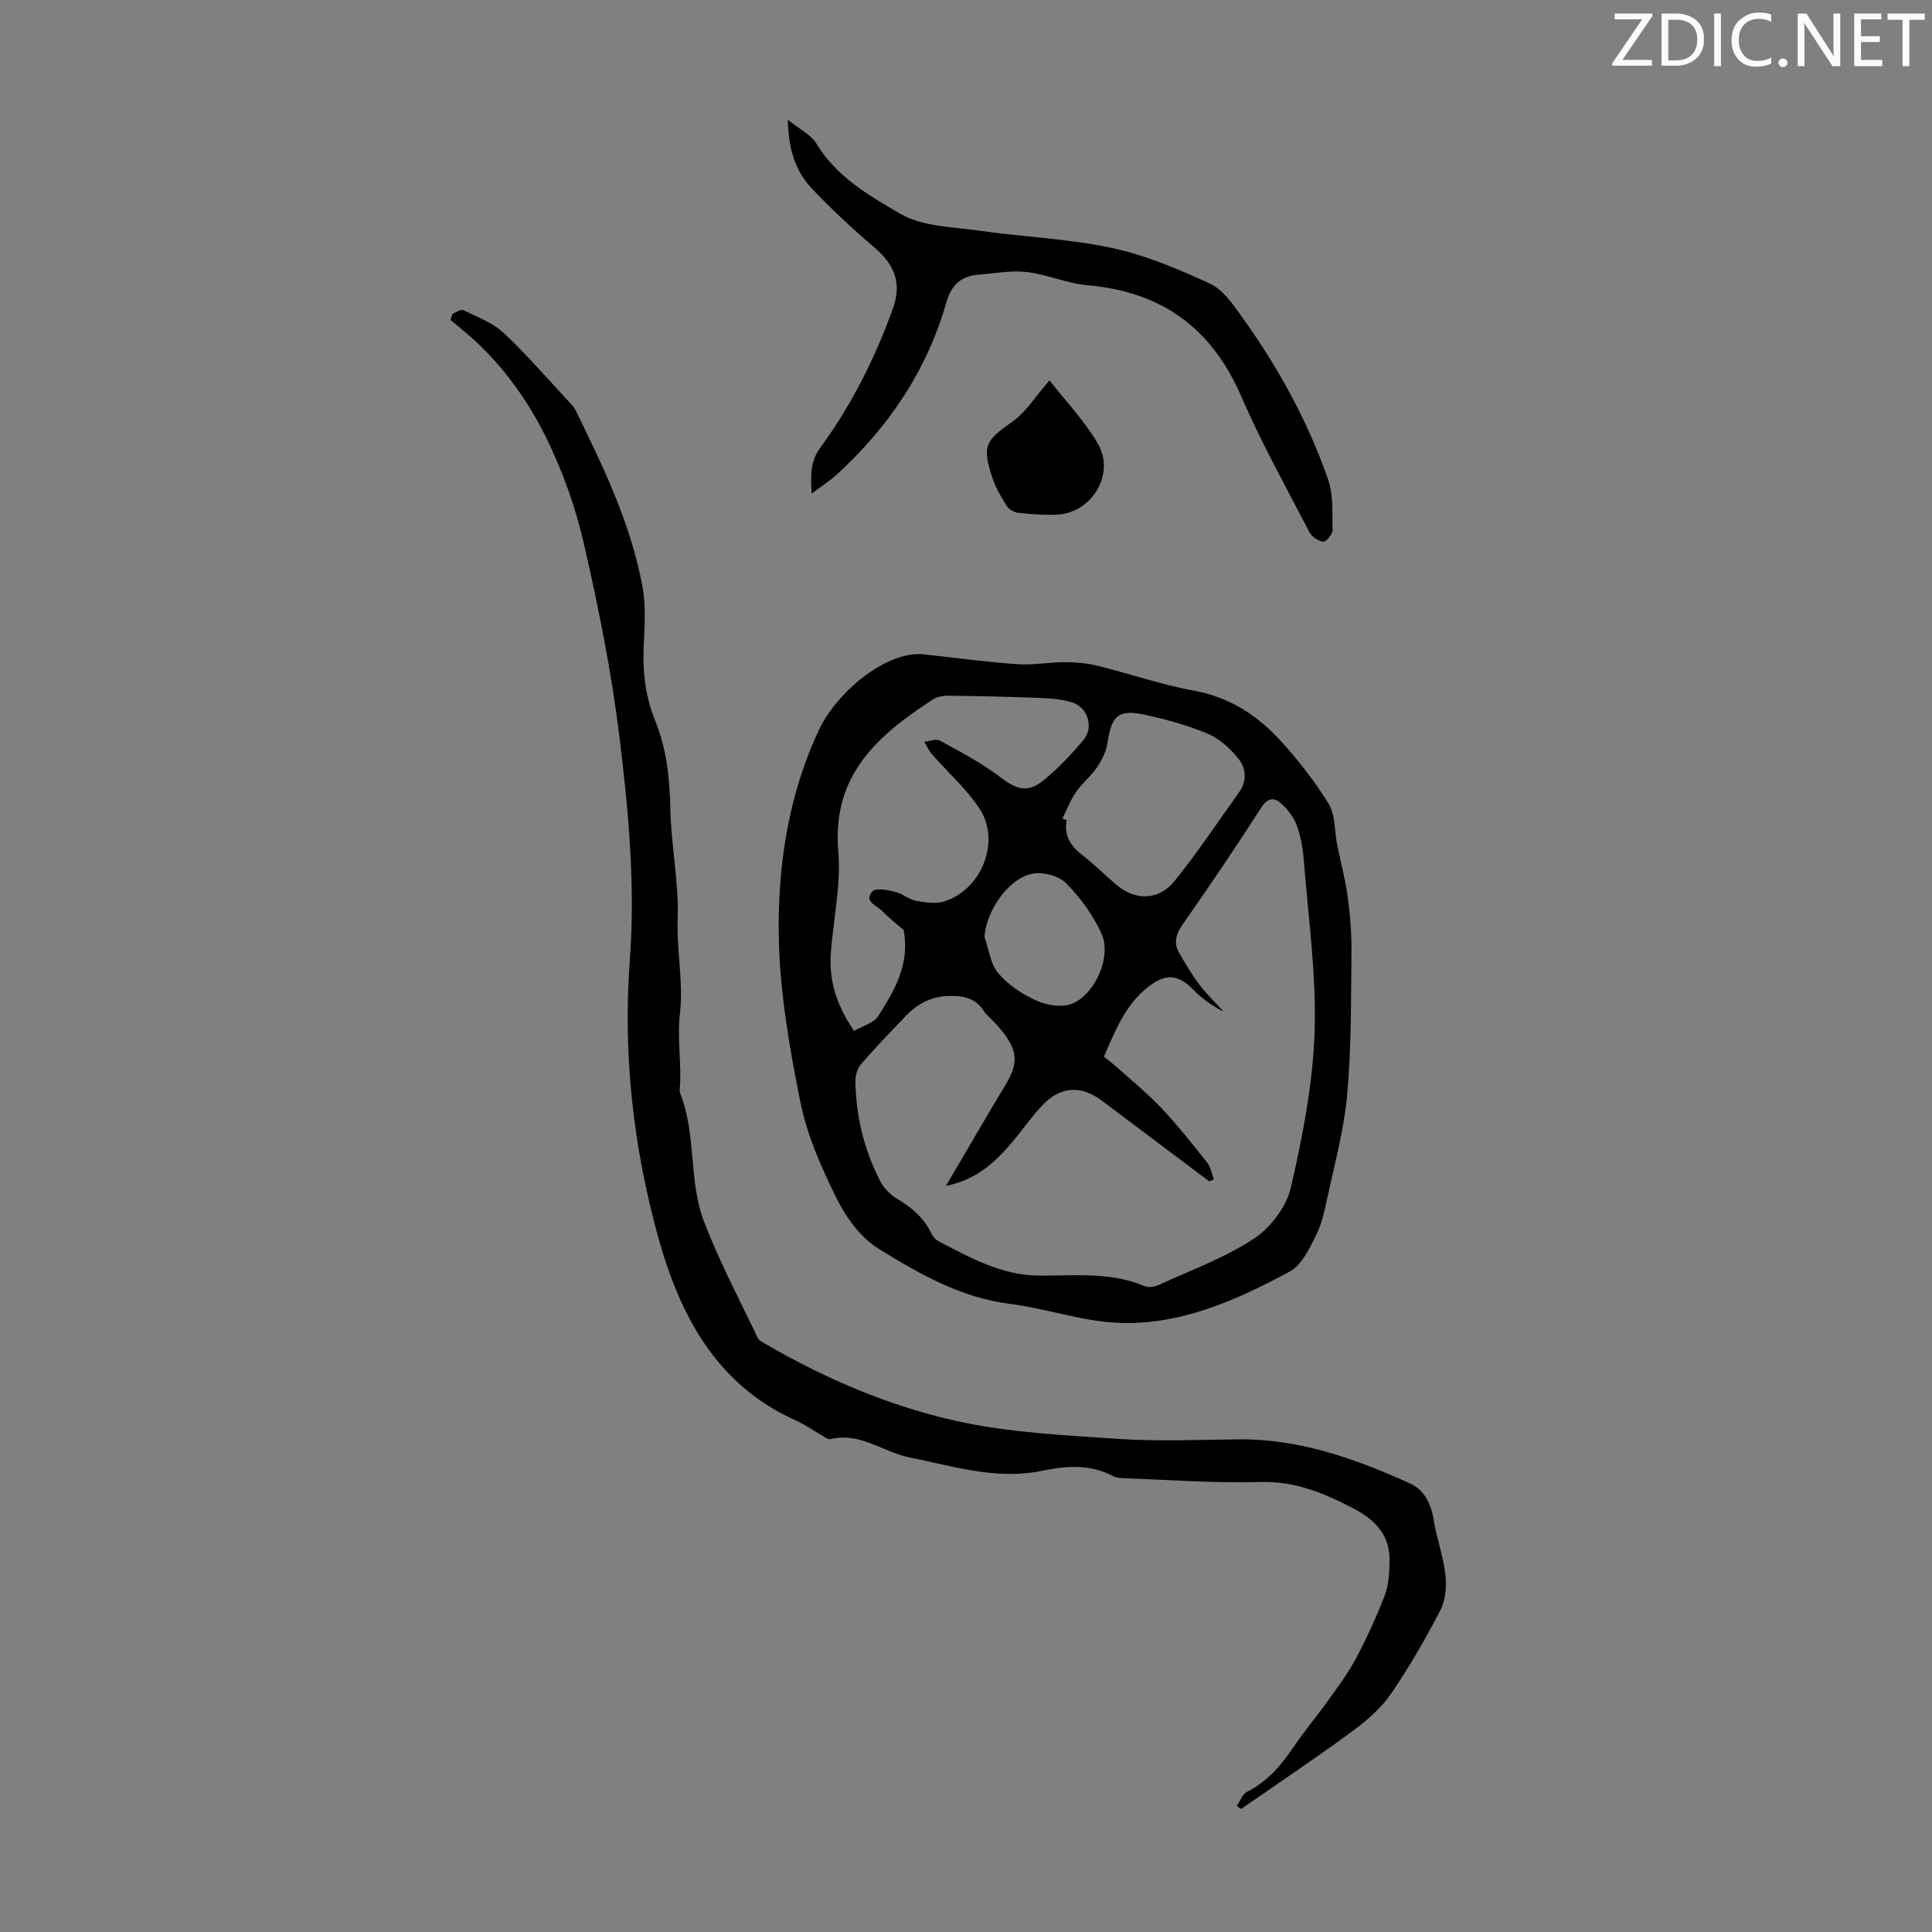 <svg enable-background="new 0 0 400 400" viewBox="0 0 400 400" xmlns="http://www.w3.org/2000/svg"><rect x="0" y="0" width="400" height="400" fill="#808080" stroke="none"/><g fill="#fafbfa"><path d="m342.2 3.2-6.3 9.2h6.1v1.2h-8.2v-.5l6.2-9.1h-5.7v-1.2h7.8v.4z"/><path d="m344 13.7v-10.9h3.1c1.6 0 3 .5 4.1 1.4 1.1 1 1.6 2.2 1.6 3.9s-.5 3-1.6 4-2.5 1.5-4.2 1.5h-3zm1.4-9.6v8.4h1.6c1.4 0 2.5-.4 3.2-1.1.8-.8 1.2-1.8 1.2-3.2s-.4-2.4-1.2-3.1-1.8-1-3.1-1z"/><path d="m356.3 2.8v10.9h-1.4v-10.9z"/><path d="m366.6 13.2c-.8.4-1.8.6-3 .6-1.6 0-2.8-.5-3.7-1.5s-1.4-2.3-1.4-3.9c0-1.7.5-3.2 1.6-4.2s2.4-1.6 4-1.6c1 0 1.9.1 2.6.4v1.5c-.8-.4-1.6-.6-2.6-.6-1.2 0-2.2.4-3 1.2s-1.1 1.9-1.1 3.3c0 1.3.4 2.3 1.1 3.1s1.6 1.1 2.8 1.1c1.1 0 2-.2 2.8-.7v1.3z"/><path d="m368.2 13c0-.3.1-.5.3-.6.2-.2.4-.3.6-.3.3 0 .5.1.7.3s.3.4.3.6-.1.5-.3.6c-.2.2-.4.3-.7.3s-.5-.1-.6-.3c-.2-.2-.3-.4-.3-.6z"/><path d="m381.1 13.7h-1.7l-5.5-8.4c-.2-.2-.3-.5-.4-.7 0 .2.1.8.1 1.5v7.6h-1.4v-10.9h1.8l5.3 8.3c.3.4.4.6.4.8 0-.3-.1-.8-.1-1.6v-7.5h1.4v10.9z"/><path d="m389.7 13.7h-5.8v-10.9h5.6v1.2h-4.2v3.5h3.9v1.2h-3.9v3.7h4.4z"/><path d="m398.4 4.1h-3.1v9.6h-1.4v-9.6h-3.1v-1.3h7.7v1.3z"/></g><path d="m191.58 135.52c7.38.8 13.26 1.61 19.17 2 3.2.21 6.44-.42 9.66-.42 2.26 0 4.59.19 6.78.73 6.7 1.65 13.28 3.94 20.05 5.18 6.97 1.28 12.56 4.74 17.2 9.63 3.96 4.18 7.55 8.82 10.6 13.7 1.45 2.31 1.22 5.66 1.8 8.53.72 3.59 1.69 7.14 2.18 10.76.51 3.81.84 7.68.79 11.52-.11 9.83-.02 19.7-.89 29.48-.64 7.18-2.59 14.26-4.1 21.35-.58 2.72-1.19 5.54-2.44 7.98-1.37 2.69-2.94 6.01-5.36 7.31-11.17 6-22.88 11.25-35.88 10.59-7.4-.38-14.65-2.98-22.06-3.91-10.23-1.28-18.85-6.28-27.25-11.46-3.67-2.27-6.67-6.45-8.64-10.42-3.15-6.36-6.12-13.09-7.5-19.99-2.27-11.33-4.29-22.92-4.46-34.42-.21-14.62 2.04-29.28 8.4-42.68 3.76-7.92 14.34-16.58 21.95-15.46zm4.27 110c3.46-5.89 6.62-11.28 9.78-16.66 4.66-7.92 7.66-10.18-1.58-19.04-.08-.08-.16-.16-.21-.26-1.7-2.9-4.39-3.46-7.48-3.36-3.6.11-6.45 1.66-8.85 4.17-3.09 3.23-6.21 6.45-9.14 9.83-.78.89-1.29 2.35-1.27 3.54.09 7.25 1.78 14.18 5.05 20.64.76 1.5 2.1 2.95 3.55 3.8 2.97 1.75 5.45 3.83 7.01 6.95.34.68.84 1.45 1.47 1.78 6.62 3.45 13.16 7.15 20.97 7.19 7.34.04 14.77-.81 21.84 2.18.8.34 2.04.15 2.88-.23 6.67-3.07 13.7-5.62 19.76-9.61 3.46-2.28 6.74-6.65 7.65-10.63 2.43-10.6 4.55-21.47 4.9-32.29.37-11.83-1.33-23.73-2.26-35.58-.19-2.43-.64-4.92-1.49-7.19-.63-1.67-1.9-3.26-3.26-4.46-1.38-1.22-2.7-1.15-4 .86-5.26 8.16-10.68 16.21-16.26 24.16-1.47 2.1-1.99 3.93-.72 6.09 1.29 2.2 2.59 4.42 4.13 6.45 1.52 1.99 3.35 3.75 5.04 5.61-2.42-1.19-4.56-2.78-6.41-4.66-3.15-3.2-5.75-3.23-9.29-.43-4.72 3.73-6.74 9-9.1 14.38 1.09.91 2.14 1.72 3.13 2.6 2.97 2.68 6.1 5.22 8.83 8.13 3.34 3.57 6.4 7.42 9.44 11.26.73.93.92 2.29 1.36 3.45-.32.13-.65.26-.97.39-7.41-5.57-14.83-11.15-22.25-16.72-4.25-3.19-8.48-2.98-12.2.89-2.24 2.33-4.08 5.04-6.16 7.51-3.56 4.23-7.46 8-13.89 9.26zm-8.76-52.97c-1.18-1.03-2.96-2.41-4.52-4-1.09-1.11-3.85-1.97-1.91-4.02.73-.77 3.14-.24 4.68.12 1.49.35 2.79 1.56 4.28 1.84 1.92.36 4.1.7 5.88.14 7.75-2.43 11.74-12.46 7.32-19.18-2.72-4.14-6.58-7.53-9.87-11.3-.65-.75-1.06-1.71-1.58-2.57 1.08-.11 2.42-.69 3.2-.26 4.27 2.35 8.65 4.62 12.5 7.56 3.4 2.59 5.7 3.39 9.07.61 3-2.48 5.74-5.34 8.22-8.34 2.14-2.58.87-6.66-2.36-7.71-2.28-.74-4.82-.86-7.25-.96-6.14-.25-12.28-.37-18.43-.44-1.06-.01-2.29.2-3.15.76-11.41 7.41-20.98 15.69-19.61 31.46.61 7.03-1.09 14.24-1.56 21.38-.37 5.75 1.45 10.89 4.83 15.81 1.88-1.11 4.12-1.67 5-3.09 3.3-5.24 6.61-10.61 5.26-17.81zm32.86-23.07c.3.11.59.22.89.33-.6 3.19.81 5.35 3.22 7.21 2.38 1.84 4.54 3.97 6.81 5.95 4.07 3.55 8.95 3.6 12.33-.59 4.74-5.89 8.94-12.21 13.35-18.36 1.65-2.3 1.46-4.94-.11-6.89-1.67-2.09-3.88-4.15-6.29-5.18-4.18-1.77-8.64-3-13.09-3.96-5.53-1.2-6.95.19-7.77 5.84-.25 1.76-1.16 3.55-2.17 5.05-1.24 1.84-3.08 3.27-4.34 5.09-1.16 1.69-1.9 3.66-2.83 5.51zm-16.12 24.5c.89 2.53 1.21 5.55 2.82 7.48 2.01 2.4 4.9 4.32 7.79 5.64 2.13.98 5.15 1.53 7.26.8 4.89-1.7 8.53-9.82 6.38-14.56-1.74-3.84-4.38-7.45-7.34-10.47-1.49-1.52-4.72-2.38-6.89-2-5.08.9-9.69 7.79-10.02 13.11z" fill="#000001"/><path d="m93.7 64.96c.74-.28 1.69-1 2.17-.77 2.88 1.42 6.1 2.59 8.38 4.72 4.81 4.5 9.13 9.53 13.63 14.36.46.49.95.99 1.24 1.58 5.78 11.74 11.46 23.56 13.89 36.53.77 4.11.43 8.48.25 12.72-.22 5.22.42 10.24 2.38 15.09 2.39 5.89 3.02 12 3.15 18.33.15 7.57 1.77 15.14 1.51 22.67-.23 6.62 1.21 13.28.48 19.54-.62 5.32.36 10.34-.02 15.48-.02.33-.11.71.01 1 3.46 8.6 1.74 18.22 5 26.74 3.15 8.21 7.3 16.04 11.09 24.01.29.61 1.15 1.01 1.81 1.39 12.36 7.17 25.5 12.78 39.34 15.85 10.95 2.43 22.37 2.95 33.63 3.71 8.24.55 16.54.17 24.81.09 12.63-.12 24.17 4.03 35.43 9.1 2.93 1.32 4.41 4.16 4.94 7.53.6 3.8 1.98 7.48 2.42 11.29.28 2.41.09 5.27-.99 7.37-3.07 5.95-6.43 11.79-10.21 17.32-2.03 2.96-4.9 5.5-7.82 7.65-7.09 5.24-14.43 10.14-21.66 15.17-.54.37-1.09.74-1.63 1.1-.29-.21-.58-.42-.86-.64.68-.99 1.15-2.43 2.09-2.9 4.3-2.13 7.15-5.59 9.76-9.44 2.17-3.2 4.69-6.17 6.94-9.32 2.05-2.87 4.2-5.72 5.85-8.82 2.25-4.23 4.25-8.63 5.99-13.1.8-2.07.91-4.47.99-6.73.21-5.51-2.66-8.76-7.51-11.29-6.14-3.2-12.1-5.68-19.32-5.46-9.36.28-18.74-.45-28.12-.78-.77-.03-1.64-.08-2.29-.43-4.75-2.54-9.7-2.15-14.7-1.11-9.44 1.96-18.4-.96-27.43-2.76-5.46-1.09-10.21-5.28-16.34-3.81-.59.14-1.42-.54-2.09-.92-1.66-.93-3.21-2.08-4.94-2.84-16.7-7.4-24.26-22.01-28.73-38.23-5.12-18.59-7.27-37.72-5.82-57.1 1.16-15.59-.28-31.12-2.18-46.53-1.65-13.38-4.33-26.68-7.35-39.83-1.73-7.54-4.41-15.03-7.83-21.96-3.65-7.39-8.51-14.24-14.66-19.95-1.63-1.52-3.4-2.9-5.11-4.34.14-.42.29-.85.43-1.28z" fill="#000001"/><path d="m168.04 102.19c-.19-3.91-.32-6.62 1.82-9.53 6.43-8.78 11.28-18.46 14.99-28.73 1.92-5.32.34-9.15-3.78-12.66-4.5-3.84-8.85-7.89-12.93-12.17-3.41-3.58-4.92-8.15-5.03-14.32 2.44 1.99 4.81 3.11 5.94 4.98 4.13 6.87 10.93 10.75 17.31 14.48 4.63 2.71 10.93 2.73 16.55 3.54 9.06 1.3 18.29 1.63 27.2 3.54 7.03 1.5 13.85 4.38 20.41 7.41 2.71 1.25 4.77 4.31 6.63 6.9 7.47 10.39 13.61 21.56 17.82 33.65 1.12 3.23.85 6.99.91 10.51.01.83-1.33 2.42-1.89 2.36-1.04-.12-2.38-1-2.87-1.93-4.83-9.32-9.97-18.53-14.13-28.15-6.13-14.17-16.5-21.68-31.8-23.01-4.25-.37-8.35-2.24-12.61-2.74-3.26-.38-6.66.29-9.99.55-3.61.28-5.62 2.09-6.66 5.74-4.03 14.12-11.96 25.85-22.75 35.7-1.38 1.26-2.99 2.27-5.14 3.88z" fill="#000001"/><path d="m217.29 78.75c3.34 4.3 7.25 8.36 10.01 13.1 3.66 6.3-1.22 14.35-8.47 14.7-2.66.13-5.35-.09-8.01-.38-.85-.09-1.93-.71-2.38-1.42-1.18-1.87-2.33-3.84-3.01-5.93-2.16-6.58-1.42-7.57 4.23-11.56 2.76-1.95 4.67-5.12 7.63-8.51z" fill="#000001"/></svg>